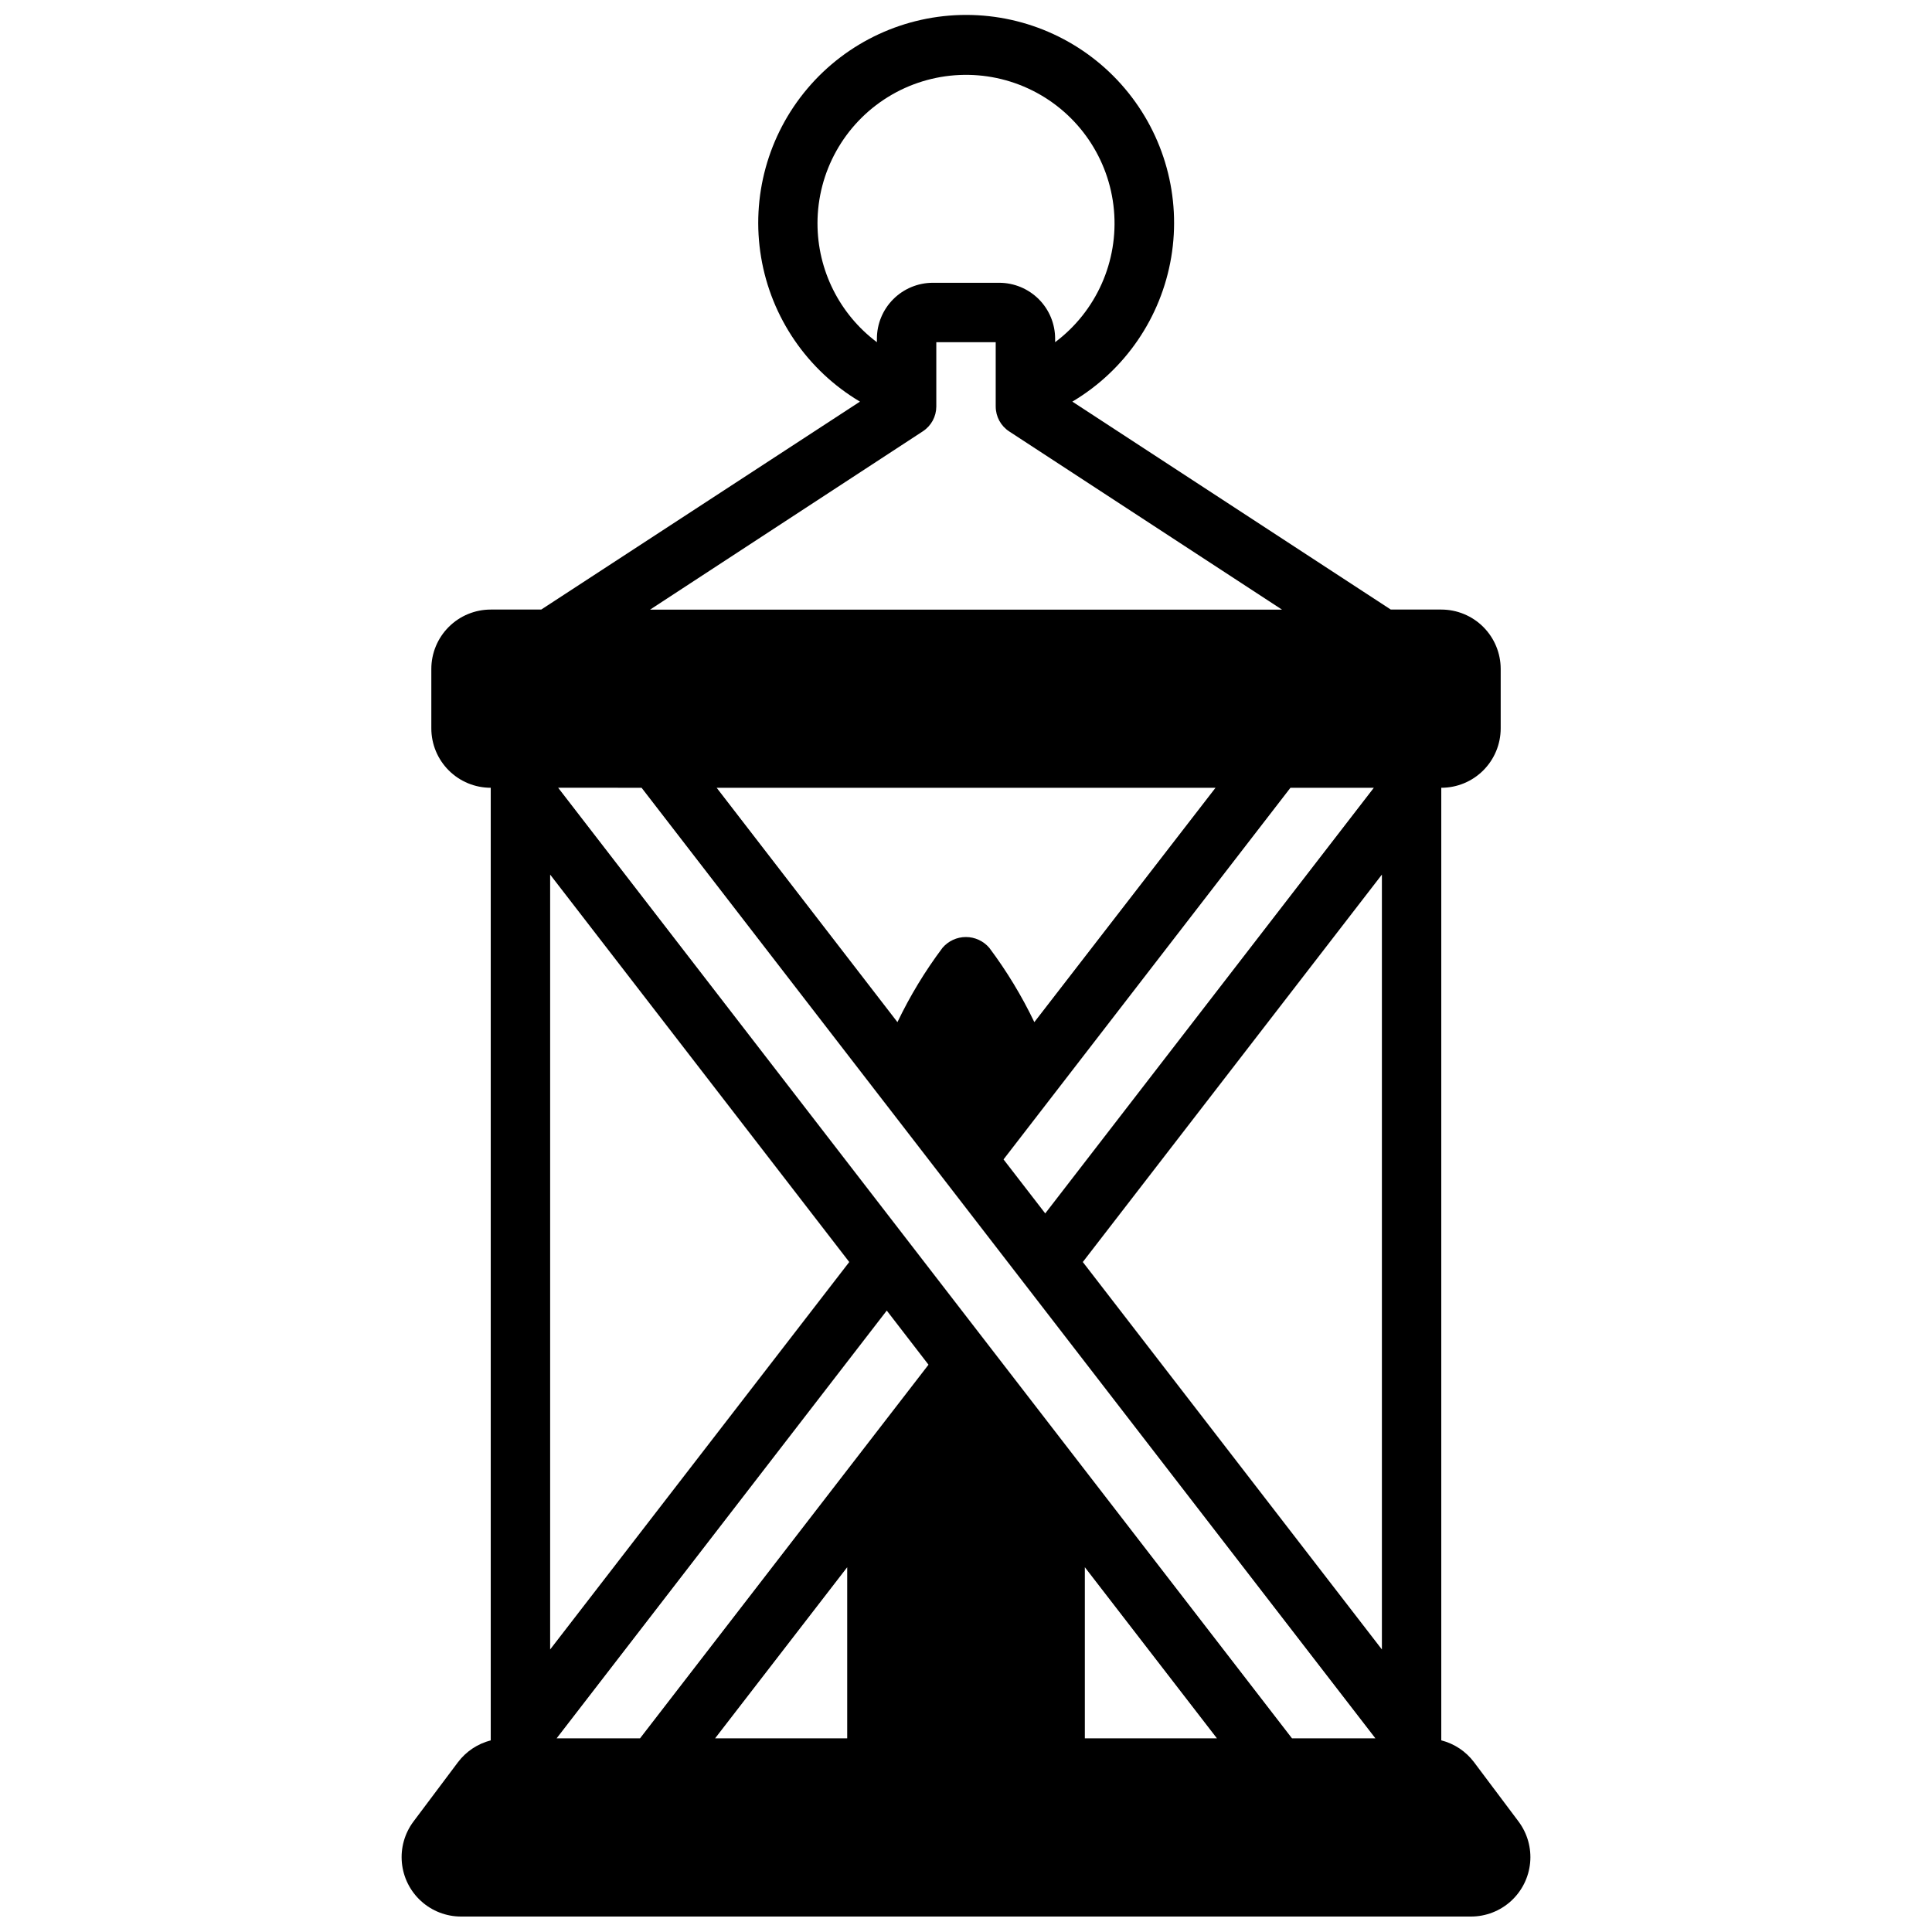 <?xml version="1.0" encoding="UTF-8"?>
<!-- Uploaded to: ICON Repo, www.svgrepo.com, Generator: ICON Repo Mixer Tools -->
<svg width="800px" height="800px" version="1.1" viewBox="144 144 512 512" xmlns="http://www.w3.org/2000/svg">
 <defs>
  <clipPath id="a">
   <path d="m250 148.09h300v503.81h-300z"/>
  </clipPath>
 </defs>
 <g clip-path="url(#a)">
  <path d="m265.39 610.97-11.809 15.742c-2.352 3.137-3.449 7.035-3.078 10.934 0.371 3.902 2.184 7.523 5.082 10.16 2.898 2.637 6.676 4.098 10.594 4.098h267.65c3.918 0 7.695-1.461 10.594-4.098 2.898-2.637 4.707-6.258 5.078-10.16 0.371-3.898-0.727-7.797-3.078-10.934l-11.809-15.742c-2.152-2.844-5.203-4.875-8.66-5.762v-252.44c4.176 0 8.184-1.656 11.133-4.609 2.953-2.953 4.613-6.957 4.613-11.133v-15.746c0-4.176-1.66-8.18-4.613-11.133-2.949-2.953-6.957-4.609-11.133-4.609h-13.379l-84.387-55.105h-0.004c13.938-8.277 23.52-22.27 26.203-38.258 2.684-15.984-1.809-32.34-12.281-44.711-10.469-12.375-25.855-19.512-42.062-19.512-16.211 0-31.598 7.137-42.066 19.512-10.469 12.371-14.961 28.727-12.277 44.711 2.68 15.988 12.266 29.98 26.199 38.258l-84.465 55.105h-13.383c-4.176 0-8.18 1.656-11.133 4.609-2.953 2.953-4.613 6.957-4.613 11.133v15.746c0 4.176 1.66 8.18 4.613 11.133 2.953 2.953 6.957 4.609 11.133 4.609v252.45c-3.453 0.887-6.508 2.914-8.66 5.754zm124.67-105.31-76.445 99.016h-22.102l87.488-113.36zm-21.543 99.016h-35.008l35.008-45.344zm62.977 0v-45.344l35.004 45.344zm-21.547-153.42 76.035-98.488h22.098l-87.082 112.8zm-76.027-98.488h132.21l-48.02 62.109c-3.32-6.934-7.316-13.527-11.926-19.68-1.551-1.82-3.82-2.875-6.211-2.875-2.394 0-4.664 1.055-6.211 2.875-4.613 6.152-8.609 12.746-11.93 19.68zm-19.895 0 64.164 83.121 0.125 0.156 130.18 168.63h-22.105l-194.47-251.91zm116.93 125.68 79.262-102.67v205.35zm-141.16 102.68v-205.35l79.266 102.67zm70.848-377.93c0-13.645 7.066-26.312 18.668-33.484 11.605-7.172 26.094-7.824 38.297-1.723 12.199 6.102 20.371 18.086 21.598 31.672 1.227 13.586-4.672 26.836-15.586 35.023v-0.914c0.004-3.93-1.555-7.699-4.328-10.48-2.777-2.777-6.543-4.344-10.469-4.352h-17.633c-3.926 0.008-7.688 1.57-10.461 4.344-2.777 2.777-4.336 6.539-4.34 10.465v0.938c-9.91-7.434-15.746-19.102-15.746-31.488zm27.922 55.105v-0.004c2.219-1.445 3.559-3.91 3.566-6.555v-17.059h15.742v17.059h0.004c0 2.656 1.34 5.133 3.566 6.586l72.305 47.23-167.48 0.004z"/>
 </g>
</svg>